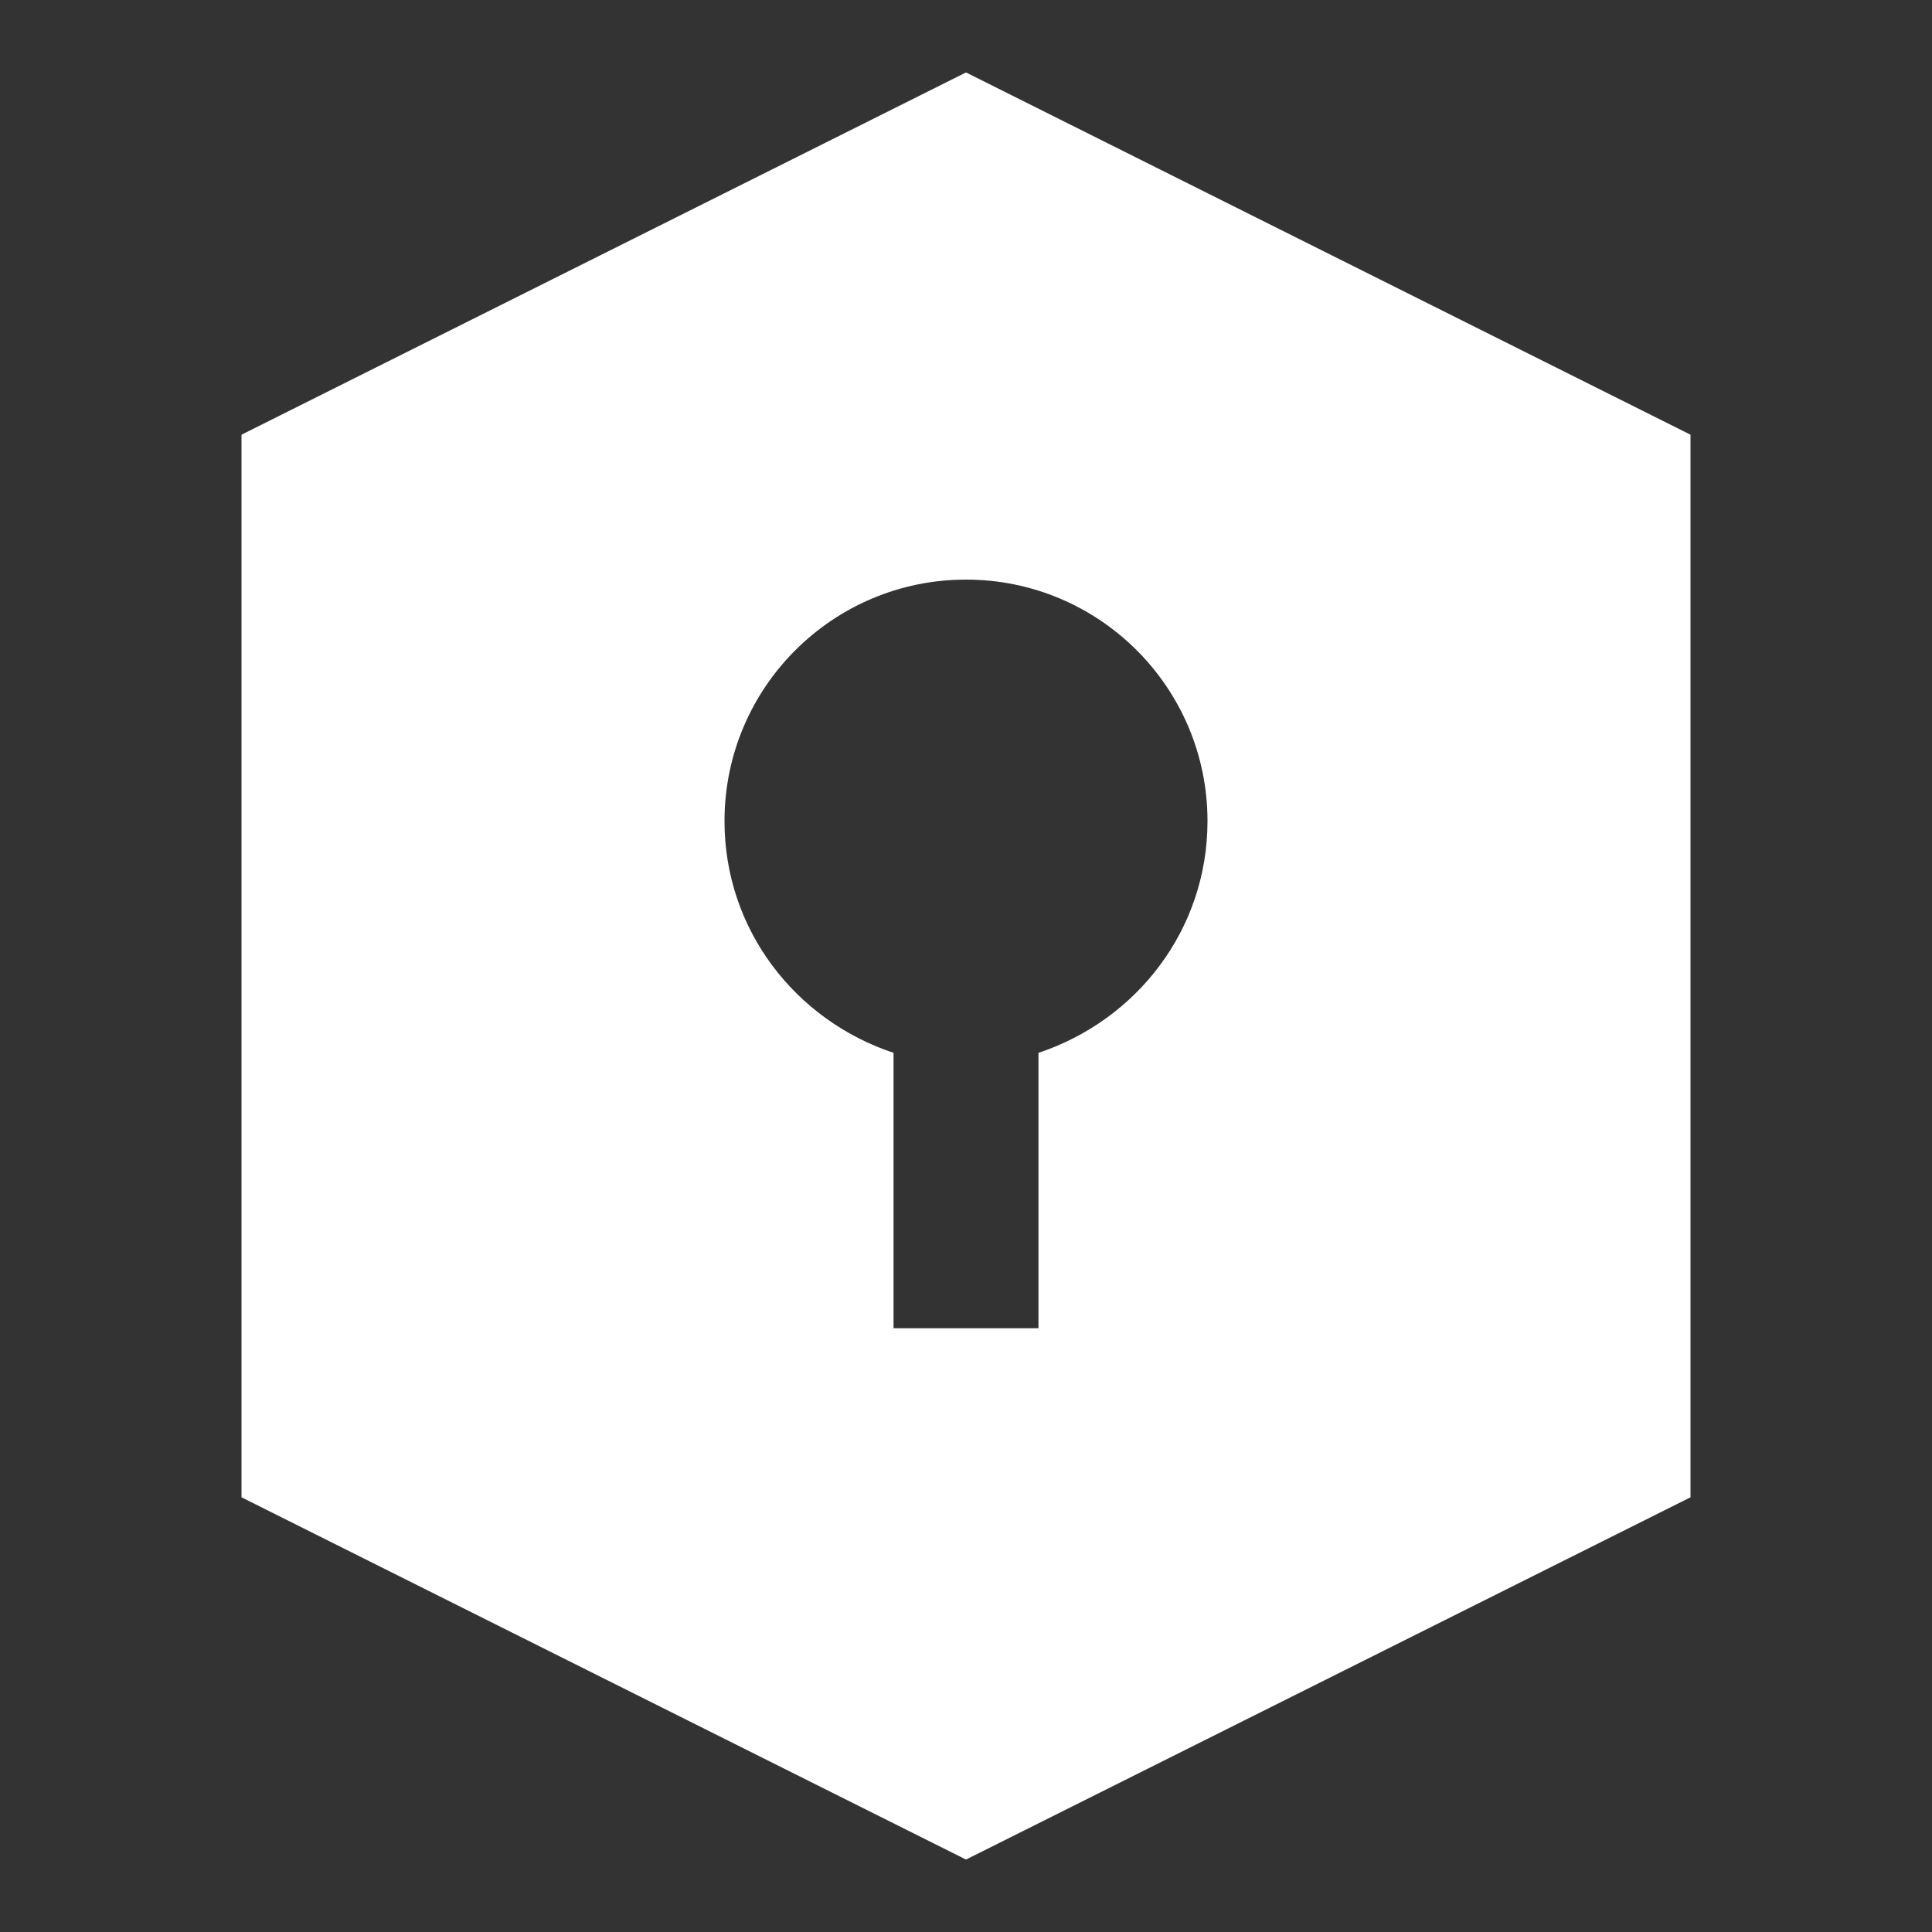 <svg width="20" height="20" viewBox="0 0 20 20" fill="none" xmlns="http://www.w3.org/2000/svg">
  <rect x="0" y="0" width="20" height="20" fill="#333333" stroke="none"/>
  <!-- Simplified Keycloak shield + keyhole icon adapted to 20x20, single-color white -->
  <path fill-rule="evenodd" clip-rule="evenodd" d="M10 0.75L17.5 4.5V15.5L10 19.25L2.5 15.5V4.5L10 0.75ZM10 6C8.619 6 7.5 7.119 7.5 8.5C7.5 9.621 8.231 10.56 9.25 10.899V13.75H10.75V10.899C11.769 10.56 12.5 9.621 12.5 8.5C12.5 7.119 11.381 6 10 6Z" fill="white"/>
</svg>

